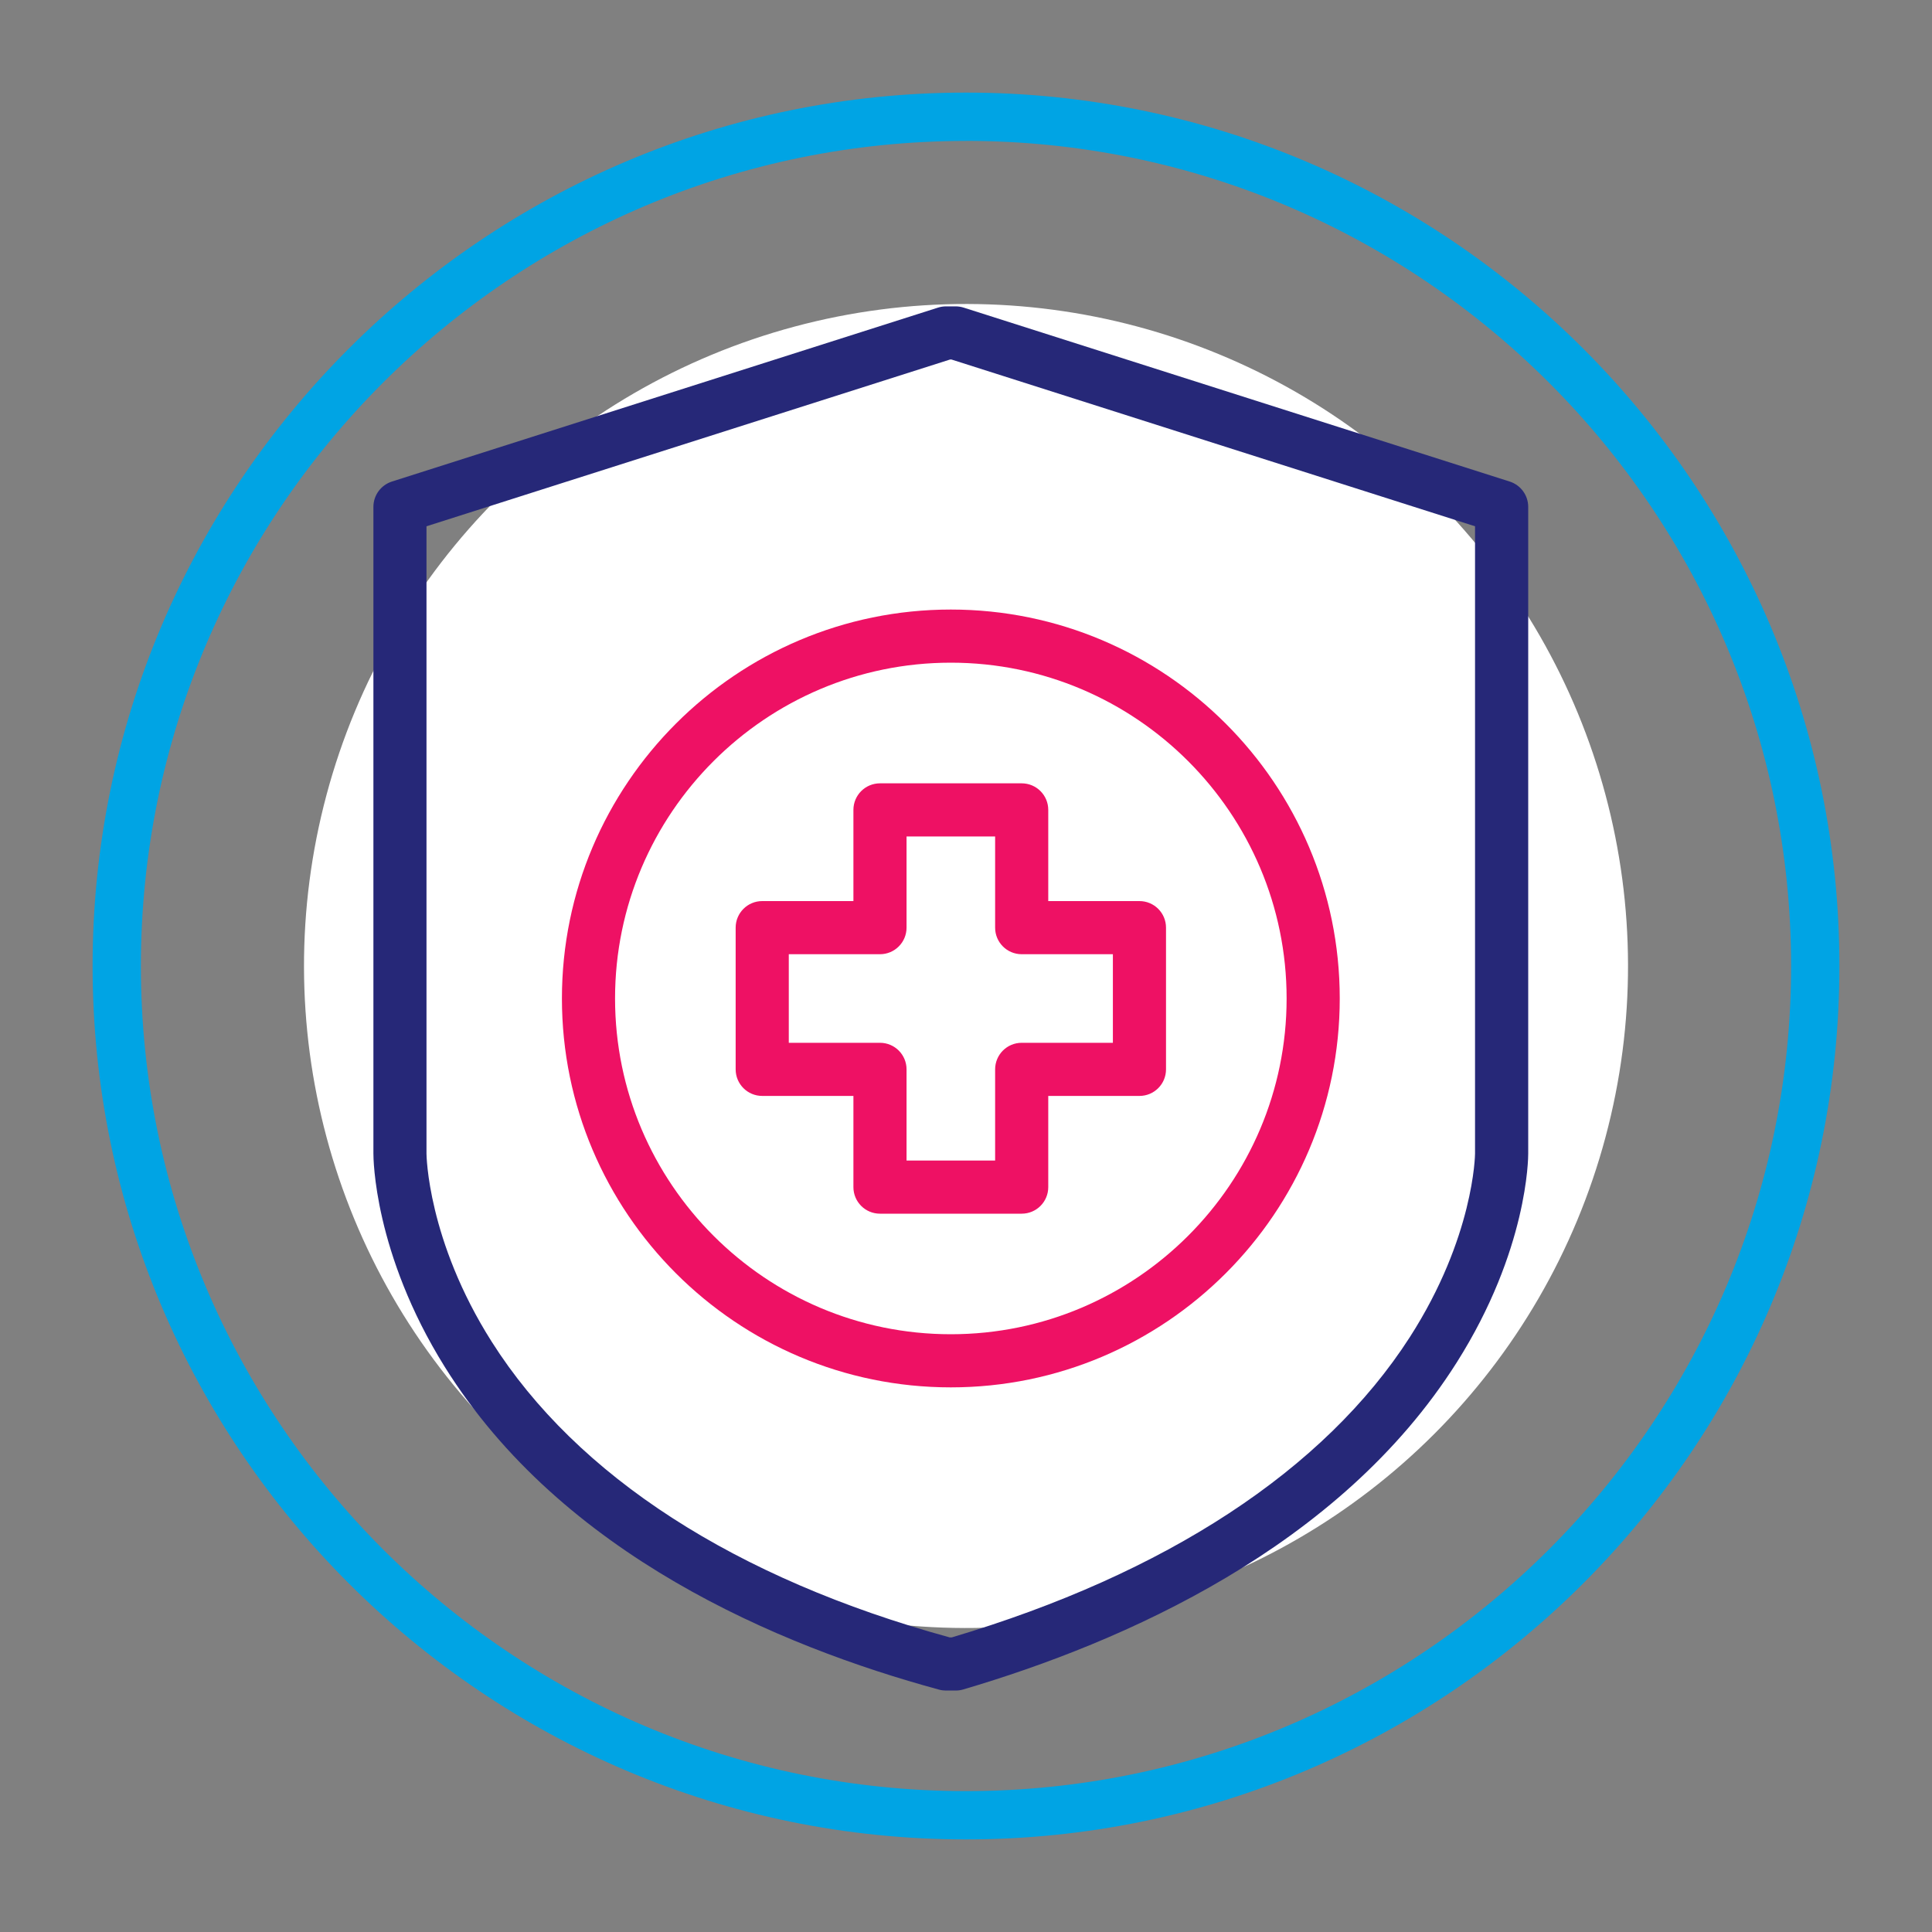 <svg xmlns="http://www.w3.org/2000/svg" id="Capa_4" data-name="Capa 4" viewBox="0 0 400 400"><rect x="0" y="0" width="400" height="400" fill="#808080" stroke="none"/><defs><style>      .cls-1 {        fill: #fff;      }      .cls-2 {        fill: #ee1164;      }      .cls-3 {        fill: #00a4e4;      }      .cls-4 {        fill: #262878;      }    </style></defs><path class="cls-3" d="m200,380.83c-99.71,0-180.83-81.12-180.83-180.83S100.29,19.17,200,19.17s180.83,81.12,180.83,180.83-81.12,180.83-180.83,180.83Zm0-351.65C105.81,29.17,29.17,105.81,29.17,200s76.63,170.83,170.83,170.83,170.83-76.63,170.83-170.83S294.19,29.17,200,29.17Z"></path><circle class="cls-1" cx="200" cy="200" r="137.06" transform="translate(-82.84 200) rotate(-45)"></circle><path class="cls-2" d="m196.86,287.24c-44.4,0-80.52-36.12-80.52-80.52s36.12-80.52,80.52-80.52,80.52,36.12,80.52,80.52-36.12,80.52-80.52,80.52Zm0-150.04c-38.33,0-69.52,31.19-69.52,69.52s31.19,69.52,69.52,69.52,69.52-31.19,69.52-69.52-31.19-69.52-69.52-69.52Z"></path><path class="cls-2" d="m211.53,251.28h-29.34c-3.04,0-5.5-2.46-5.5-5.5v-18.88h-18.88c-3.04,0-5.5-2.46-5.5-5.5v-29.34c0-3.04,2.46-5.5,5.5-5.5h18.88v-18.88c0-3.04,2.46-5.5,5.5-5.5h29.34c3.04,0,5.5,2.46,5.5,5.5v18.88h18.88c3.04,0,5.5,2.46,5.5,5.5v29.34c0,3.04-2.46,5.5-5.5,5.5h-18.88v18.88c0,3.04-2.46,5.5-5.5,5.5Zm-23.84-11h18.34v-18.88c0-3.04,2.46-5.5,5.5-5.5h18.88v-18.34h-18.88c-3.04,0-5.5-2.46-5.5-5.5v-18.88h-18.34v18.88c0,3.04-2.46,5.5-5.5,5.5h-18.88v18.34h18.88c3.04,0,5.5,2.46,5.5,5.5v18.88Z"></path><path class="cls-4" d="m197.84,350.01h-1.98c-.49,0-.97-.06-1.44-.19-33.32-9.06-78.12-28-102.32-66.8-14.75-23.64-14.79-43.38-14.79-44.21V104.94c0-2.39,1.55-4.51,3.83-5.24l113.06-36.01c.54-.17,1.1-.26,1.67-.26h1.98c.57,0,1.13.09,1.67.26l113.05,36.01c2.28.73,3.83,2.85,3.83,5.24v133.9c0,.77-.04,19.92-14.81,43.26-24.18,38.22-68.92,57.9-102.19,67.69-.5.15-1.03.22-1.55.22Zm-1.24-11h.44c44.37-13.18,77.15-34.66,94.83-62.14,13.33-20.73,13.52-37.84,13.52-38.01V108.96l-108.41-34.53h-.27l-108.41,34.53v129.88c0,.19.17,17.92,13.51,38.96,17.66,27.86,50.43,49.02,94.79,61.2Z"></path></svg>